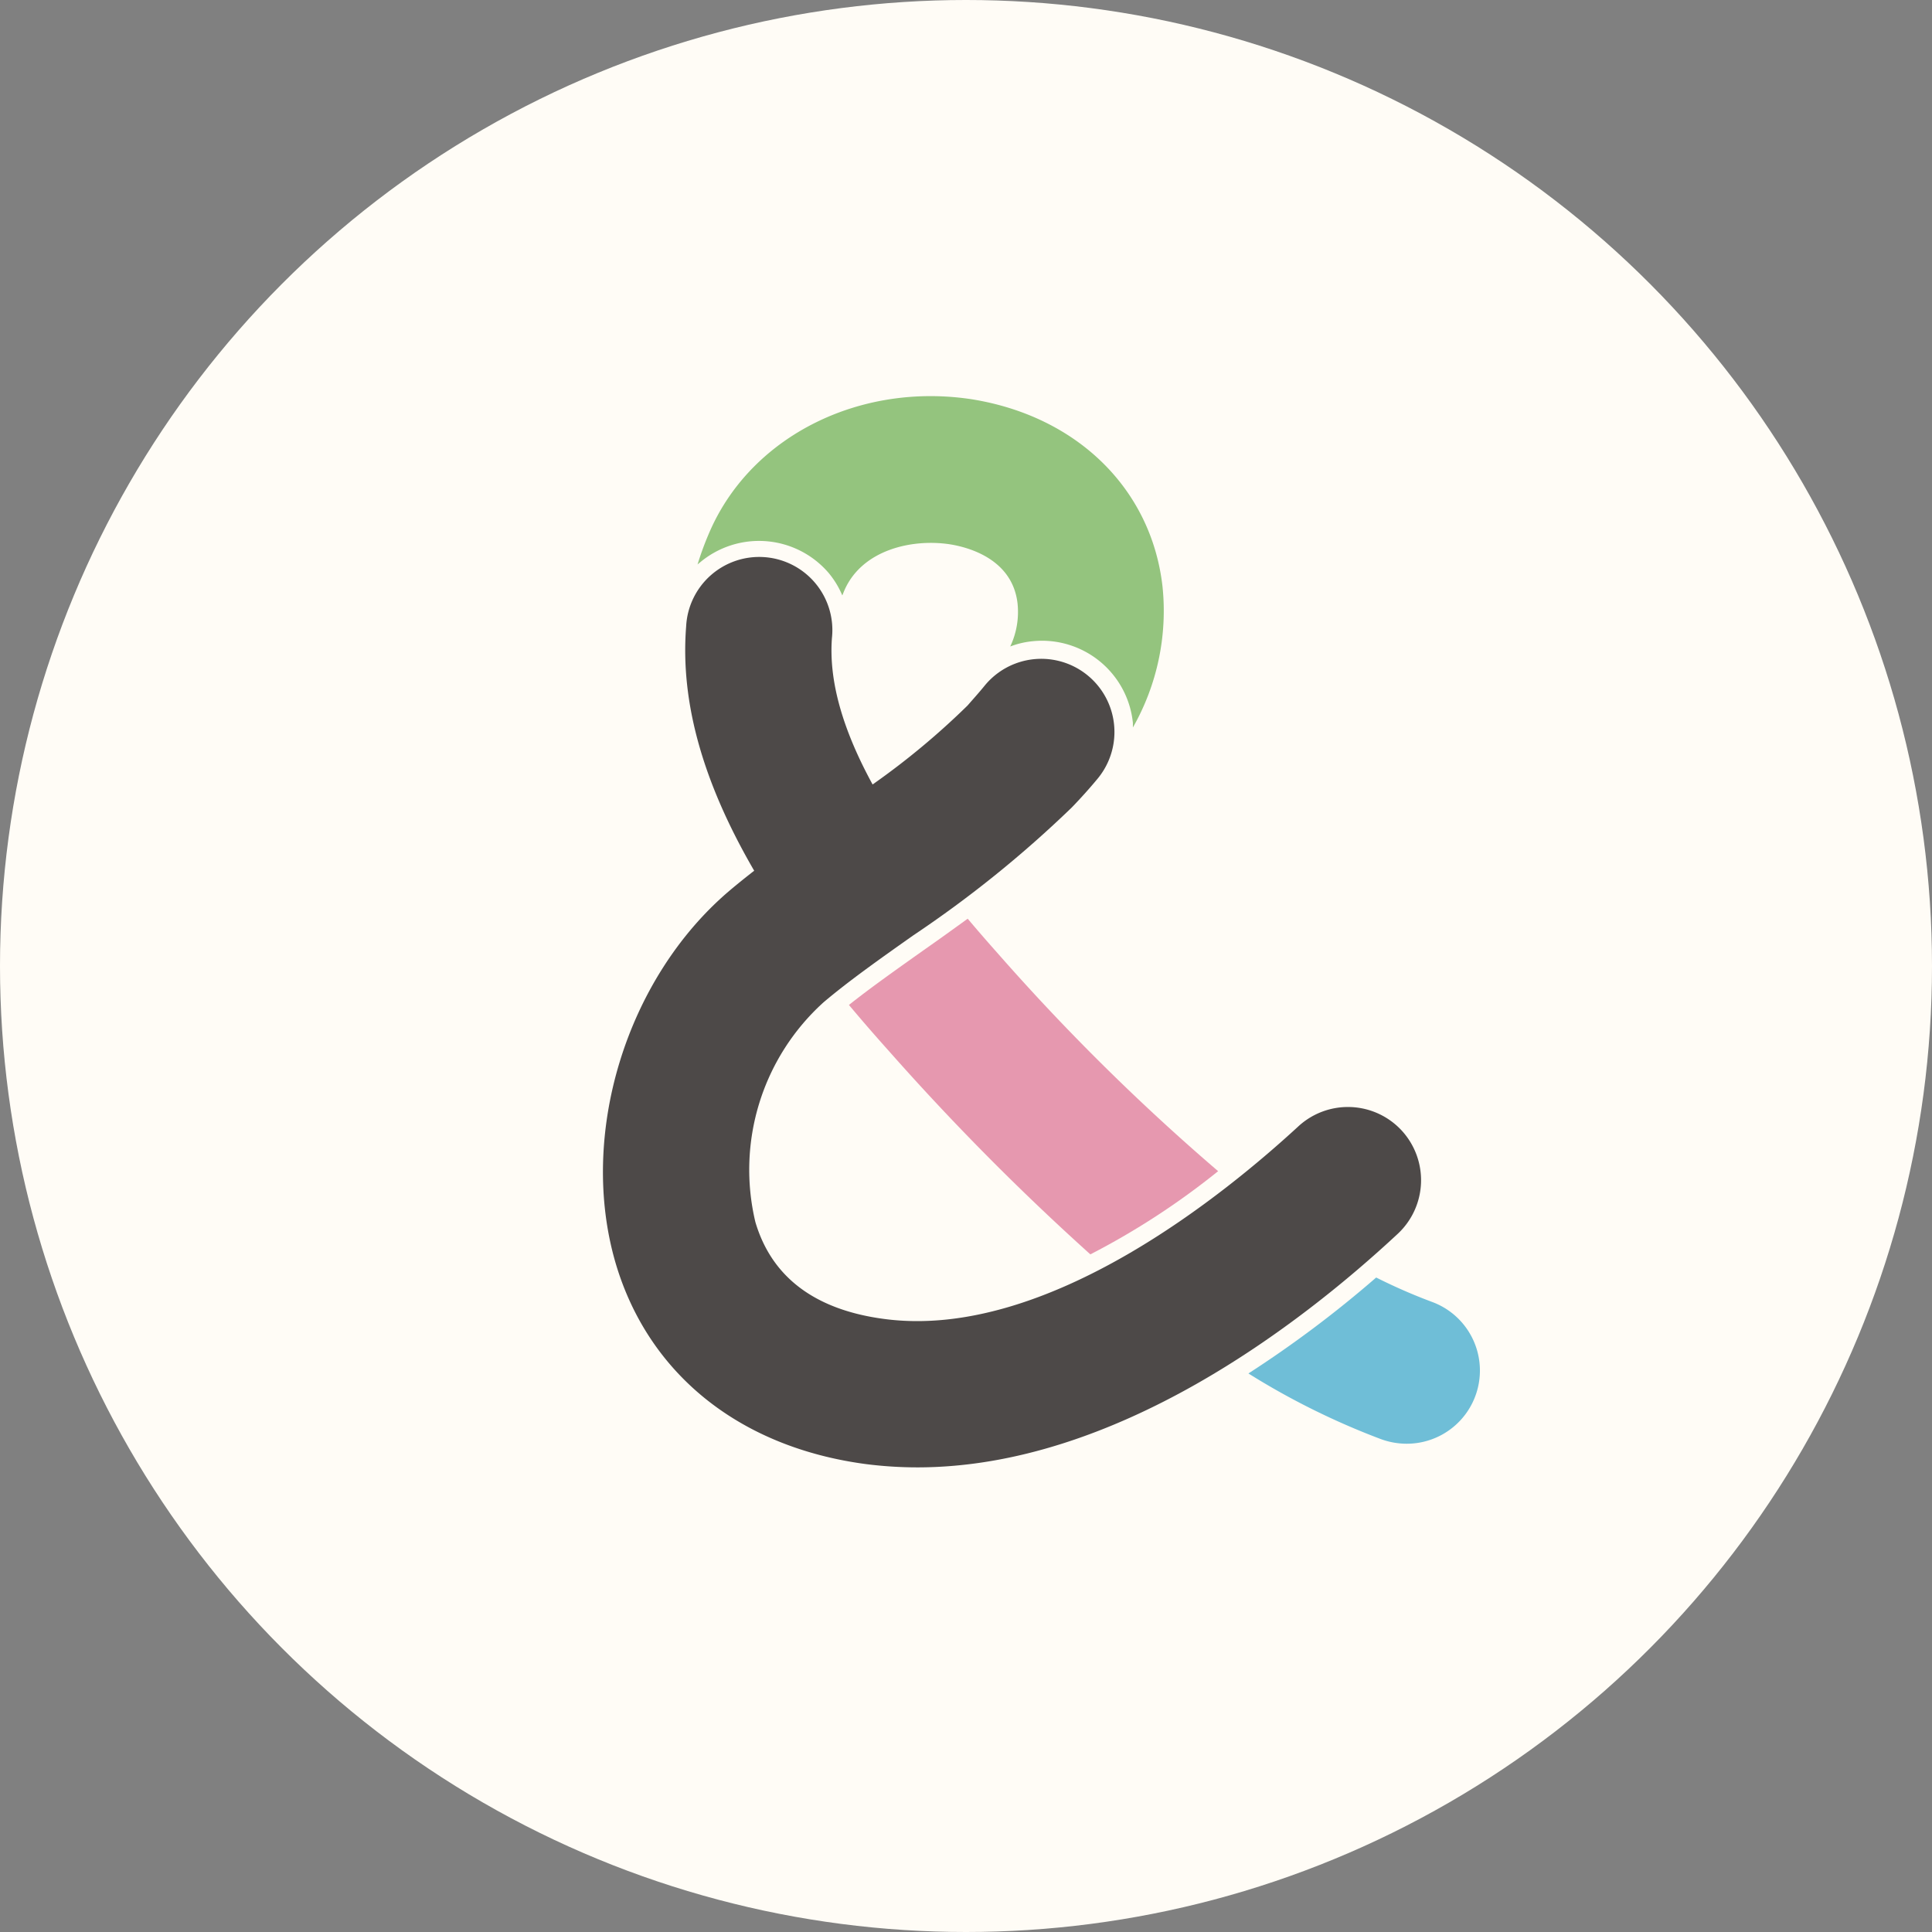 <svg xmlns="http://www.w3.org/2000/svg" viewBox="0 0 113.56 113.56"><rect x="0" y="0" width="113.56" height="113.56" fill="#808080" stroke="none"/><defs><style>.cls-1{fill:#fffcf6;}.cls-2{fill:#94c47e;}.cls-3{fill:#e698af;}.cls-4{fill:#6fbed7;}.cls-5{fill:#4d4948;}</style></defs><g id="レイヤー_2" data-name="レイヤー 2"><g id="レイヤー_1-2" data-name="レイヤー 1"><circle class="cls-1" cx="56.78" cy="56.78" r="56.78"/><path class="cls-2" d="M41.12,33.08a5.39,5.39,0,0,1,7.58.59A5.22,5.22,0,0,1,49.51,35c.05-.12.09-.23.14-.34,1.05-2.34,3.93-3,6.16-2.67,1.1.17,3.7.86,4,3.48A4.76,4.76,0,0,1,59.38,38a5,5,0,0,1,1.32-.31,5.37,5.37,0,0,1,5.89,4.8c0,.09,0,.18,0,.27a13.85,13.85,0,0,0,1.74-8.29c-.65-5.72-5-10-11.2-11-6.53-1-12.84,2.1-15.34,7.61A18,18,0,0,0,41,33.18.94.94,0,0,1,41.12,33.08Z"/><path class="cls-3" d="M58.71,56.11c-.64-.72-1.25-1.42-1.83-2.11-.87.63-1.73,1.25-2.59,1.85-1.59,1.13-3.11,2.2-4.39,3.22.76.91,1.57,1.84,2.43,2.8A147.12,147.12,0,0,0,64.09,73.73a44.35,44.35,0,0,0,7.51-4.89A128.45,128.45,0,0,1,58.71,56.11Z"/><path class="cls-4" d="M84.16,76.52a32.82,32.82,0,0,1-3.27-1.43,66,66,0,0,1-7.51,5.64,43.66,43.66,0,0,0,7.79,3.86,4.4,4.4,0,0,0,1.5.27,4.3,4.3,0,0,0,1.49-8.34Z"/><path class="cls-5" d="M82.37,66.43a4.3,4.3,0,0,0-6.07-.21C72.19,70,61.61,78.79,52,77.53c-4.08-.53-6.64-2.45-7.6-5.7a13.27,13.27,0,0,1,4-12.91c1.46-1.24,3.31-2.55,5.28-3.94A67.1,67.1,0,0,0,63,47.46c.55-.57,1.07-1.15,1.54-1.72a4.3,4.3,0,0,0-6.67-5.43c-.3.37-.65.76-1,1.16a44.43,44.43,0,0,1-5.58,4.64C49.51,42.85,48.71,40,48.9,37.5a4.3,4.3,0,1,0-8.57-.67c-.35,4.47,1,9.19,4,14.35-.5.39-1,.79-1.46,1.18-6.08,5.17-8.89,14.38-6.68,21.9,1.93,6.52,7.3,10.82,14.73,11.8a24,24,0,0,0,3,.19c11.65,0,22.54-8.42,28.25-13.74A4.31,4.31,0,0,0,82.37,66.43Z"/></g></g></svg>